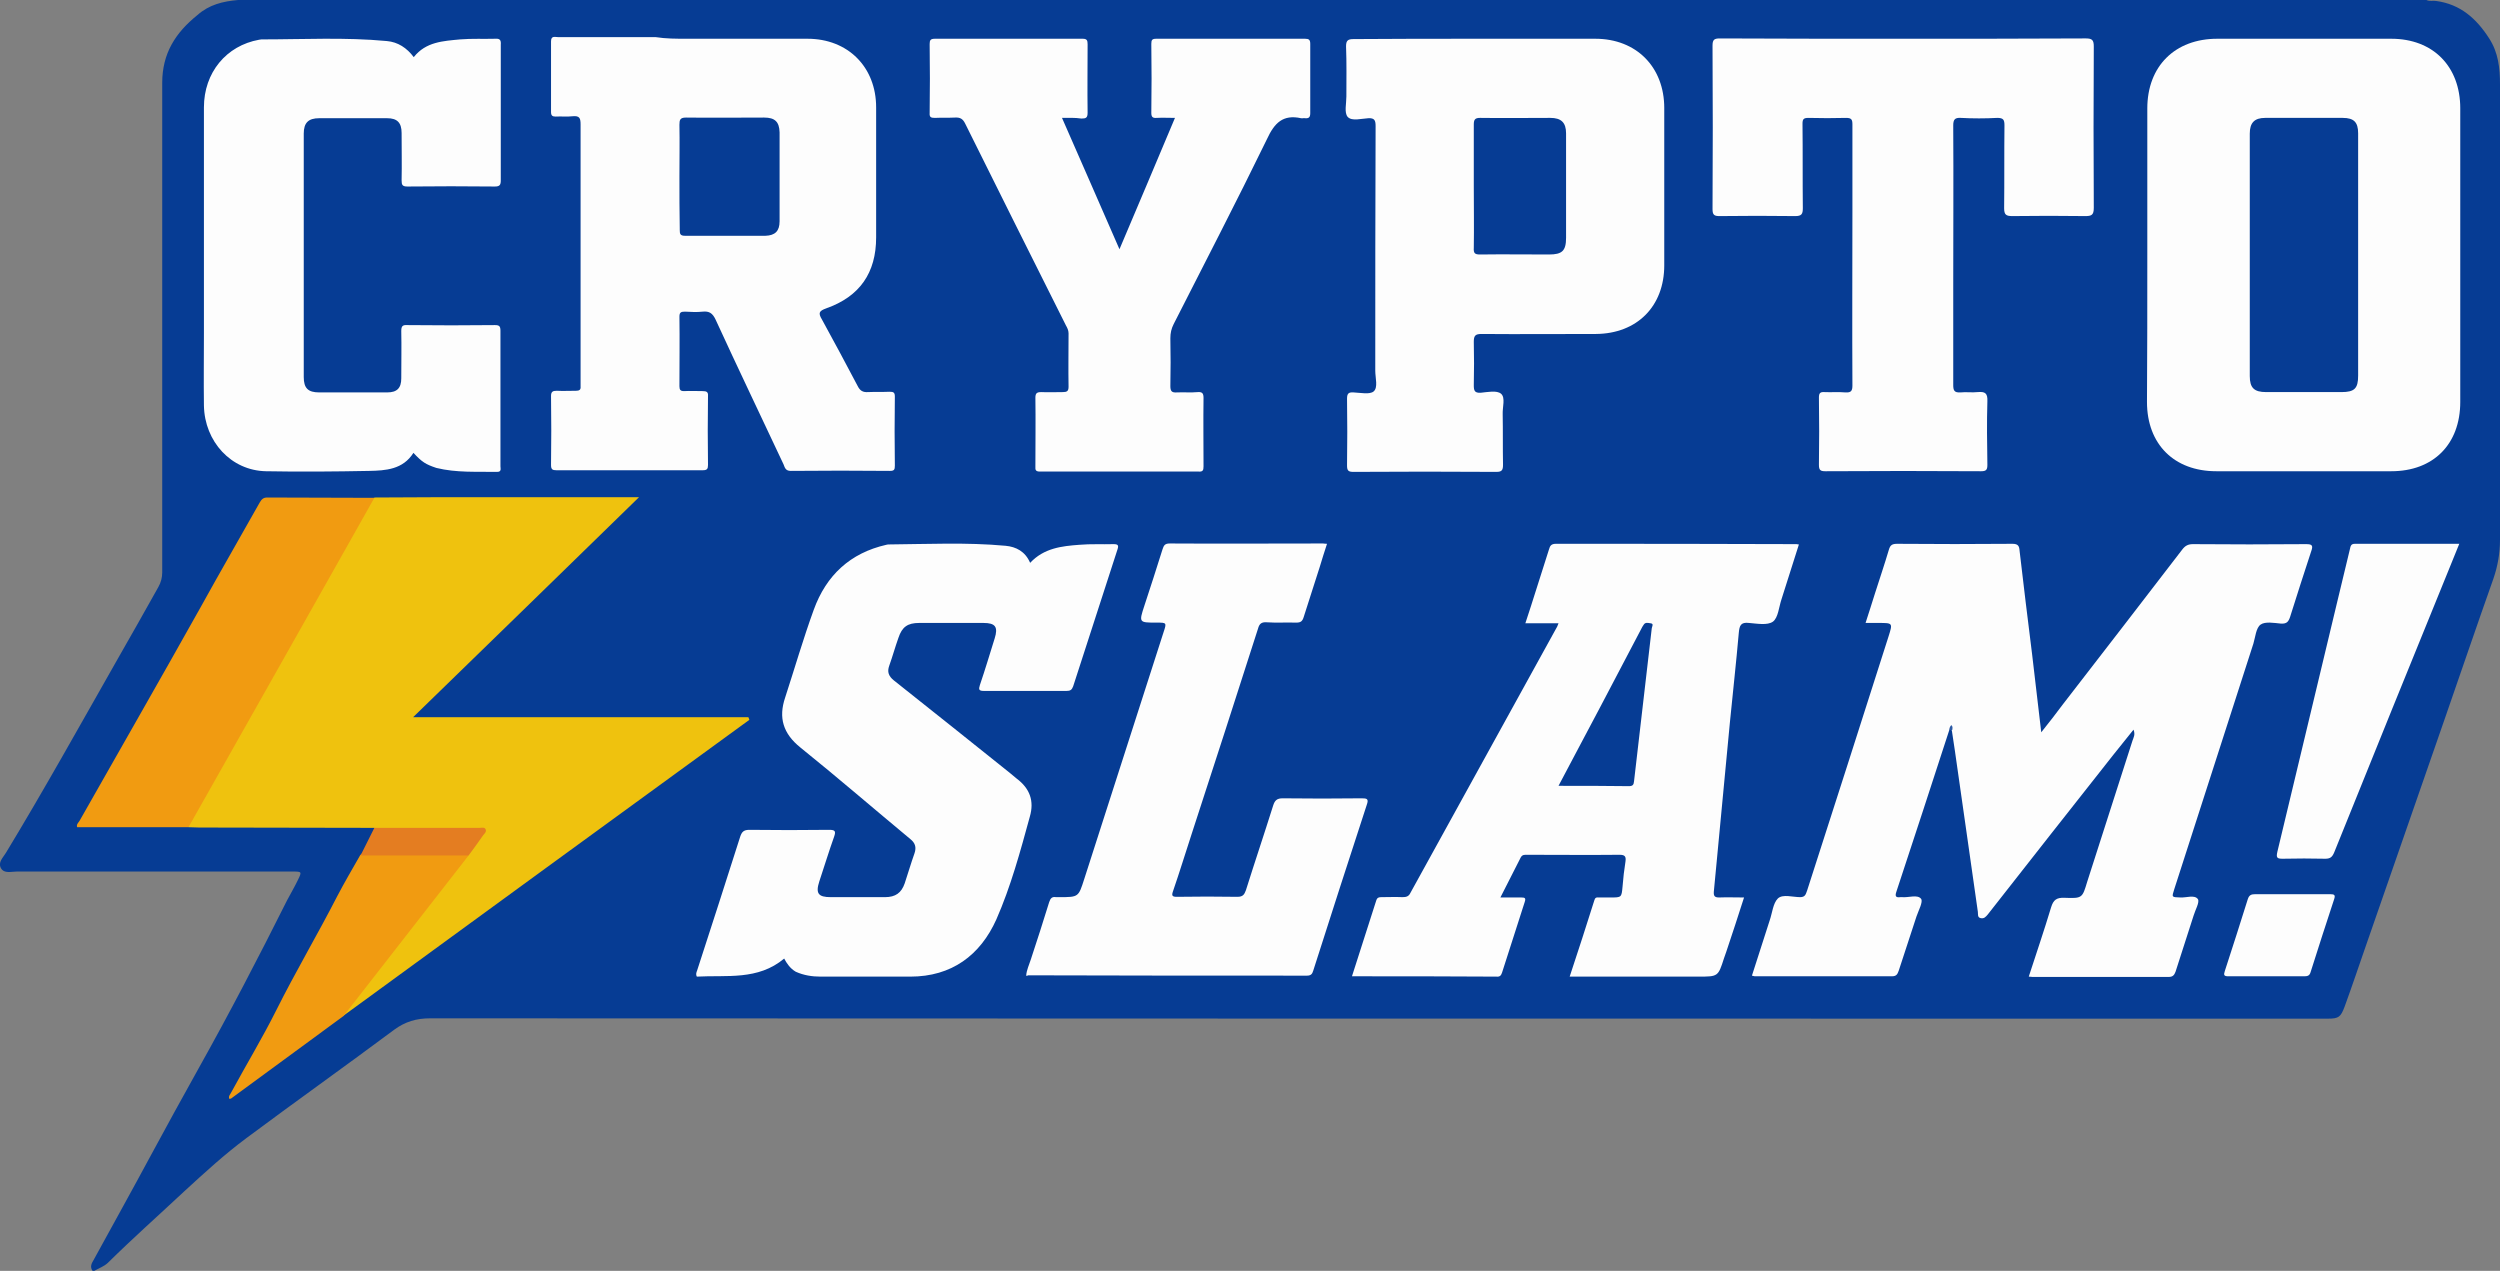 <?xml version="1.0" encoding="utf-8"?>
<svg version="1.1" id="Logo" xmlns="http://www.w3.org/2000/svg" xmlns:xlink="http://www.w3.org/1999/xlink" x="0px" y="0px"
	 viewBox="0 0 761.3 387" style="enable-background:new 0 0 761.3 387;" xml:space="preserve">
<rect x="0" y="0" width="761.3" height="387" fill="#808080" stroke="none"/>
<style type="text/css">
	.st0{fill:#063C94;}
	.st1{fill:#FDFDFD;}
	.st2{fill:#EFC20E;}
	.st3{fill:#F19B11;}
	.st4{fill:#E47D21;}
	.st5{fill:#2B59A4;}
</style>
<g>
	<path class="st0" d="M72.5,0c222.1,0,444.3,0,666.4,0c1,0.5,2,0.1,3,0.3c7.3,1,12.2,5.3,16.1,11.4c2.8,4.3,3.3,9.1,3.3,14
		c0,46.2,0,92.5,0,138.7c0,4.1-0.7,8-2,11.8c-5.1,14.4-10,28.8-15,43.2c-7.9,22.7-15.8,45.4-23.7,68.2c-2.2,6.3-4.3,12.6-6.6,18.9
		c-1.2,3.2-1.8,3.7-5.1,3.7c-1.5,0-3,0-4.5,0c-191.1,0-382.3,0-573.4-0.1c-4.2,0-7.6,1-11,3.5c-14.9,11.1-30.1,21.9-45,33
		c-6.6,4.9-12.7,10.5-18.8,16.1c-7.8,7.3-15.8,14.4-23.4,21.9c-1.2,1.1-2.7,1.6-4.1,2.4c-0.2,0-0.3,0-0.5,0
		c-0.9-1.2-0.3-2.3,0.3-3.3c5.8-10.6,11.7-21.2,17.4-31.8c4.8-8.9,9.7-17.8,14.6-26.6c9.4-16.8,18.3-33.9,26.9-51.1
		c1.1-2.1,2.3-4.1,3.3-6.2c1.3-2.6,1.2-2.6-1.7-2.6c-0.4,0-0.8,0-1.2,0c-27.6,0-55.2,0-82.7,0c-1.7,0-3.8,0.7-4.8-1
		c-1-1.8,0.6-3.2,1.5-4.7c11.7-19.3,22.7-39.1,33.9-58.8c4.2-7.4,8.4-14.7,12.5-22.1c0.8-1.4,1.2-2.9,1.2-4.5c0-3.9,0-7.7,0-11.6
		c0-45.8,0-91.7,0-137.5c0-8.9,4-15.2,10.7-20.6C63.7,1.4,67.9,0.4,72.5,0z"/>
	<path class="st1" d="M593.6,222.3c-5.3,16.4-10.7,32.8-16.1,49.2c-0.5,1.4-0.2,1.9,1.2,1.7c0.2,0,0.3,0,0.5,0
		c2,0.2,4.7-0.9,5.8,0.5c0.7,0.9-0.8,3.6-1.4,5.4c-1.8,5.5-3.6,11-5.4,16.5c-0.4,1.1-0.7,1.7-2.1,1.7c-13.9,0-27.8,0-41.7,0
		c-0.2,0-0.4-0.1-0.9-0.2c1.8-5.6,3.6-11.2,5.4-16.8c0.8-2.3,1-5.2,2.5-6.7c1.5-1.4,4.5-0.4,6.8-0.4c1.6,0,1.7-1,2.1-2
		c8.3-25.8,16.6-51.6,24.8-77.4c1.3-4.1,1.3-4.1-3-4.1c-1.2,0-2.5,0-4,0c1-3.2,2-6.1,2.9-9.1c1.4-4.4,2.9-8.8,4.2-13.2
		c0.4-1.4,1-1.8,2.5-1.8c11.7,0.1,23.4,0.1,35.1,0c1.7,0,2.1,0.6,2.2,2.1c1.2,10.5,2.5,20.9,3.8,31.4c0.9,7.8,1.8,15.5,2.8,23.9
		c2.4-3,4.5-5.7,6.5-8.4c12.2-15.7,24.3-31.5,36.4-47.2c0.9-1.2,1.8-1.7,3.3-1.7c11.5,0.1,22.9,0.1,34.4,0c1.8,0,2.3,0.3,1.6,2.2
		c-2.2,6.6-4.3,13.3-6.4,19.9c-0.5,1.5-1,2.2-2.8,2.1c-2.1-0.2-4.8-0.7-6.2,0.3s-1.6,3.8-2.2,5.8c-8,24.9-16.1,49.9-24.1,74.8
		c-0.8,2.5-0.8,2.4,1.9,2.5c1.8,0.1,4.3-0.9,5.3,0.5c0.6,0.9-0.8,3.3-1.3,5c-1.8,5.7-3.7,11.4-5.5,17.1c-0.4,1.1-0.9,1.6-2.1,1.6
		c-13.8,0-27.7,0-41.5,0c-0.3,0-0.6-0.1-1.1-0.1c2.3-7.1,4.7-14.1,6.8-21.1c0.7-2.3,1.7-3,4.1-2.9c5.4,0.2,5.4,0.1,6.9-4.9
		c4.6-14.3,9.2-28.6,13.8-43c0.3-0.9,0.9-1.8,0.3-3.3c-2.1,2.6-4.1,5.1-6.1,7.6c-12.8,16.2-25.6,32.5-38.3,48.7
		c-0.6,0.7-1.1,1.3-2.1,1.1c-1.1-0.2-0.8-1.2-0.9-1.9c-2.3-16.4-4.7-32.8-7-49.1c-0.3-2-0.6-4-0.9-6
		C594.3,222,593.9,221.9,593.6,222.3z"/>
	<path class="st1" d="M209.1,11.8c12.3,0,24.5,0,36.8,0c12.3,0,20.9,8.6,20.9,20.9c0,13.2,0,26.4,0,39.6c0,10.8-5,18-15.2,21.6
		c-2.2,0.8-2.5,1.4-1.3,3.4c3.7,6.7,7.3,13.5,10.9,20.3c0.7,1.4,1.6,1.9,3.1,1.8c2.2-0.1,4.4,0,6.6-0.1c1.2,0,1.6,0.2,1.6,1.5
		c-0.1,7-0.1,14,0,21c0,1.2-0.2,1.6-1.5,1.6c-10.1-0.1-20.1-0.1-30.2,0c-1.6,0-1.8-1-2.2-2c-6.9-14.7-13.9-29.3-20.7-44.1
		c-0.9-1.9-1.9-2.6-3.9-2.4c-1.8,0.2-3.6,0.1-5.4,0c-1.2,0-1.7,0.2-1.7,1.5c0.1,7.1,0,14.2,0,21.2c0,1.1,0.3,1.5,1.4,1.5
		c1.9-0.1,3.8,0,5.7,0c1.2,0,1.7,0.3,1.6,1.5c-0.1,7-0.1,14,0,21c0,1.2-0.3,1.6-1.6,1.6c-14.9,0-29.7,0-44.6,0
		c-1.2,0-1.6-0.3-1.6-1.6c0.1-7,0.1-14,0-21c0-1.3,0.5-1.6,1.7-1.6c2,0.1,3.9,0,5.9,0c1,0,1.5-0.3,1.4-1.3c0-0.4,0-0.8,0-1.2
		c0-26.2,0-52.4,0-78.6c0-1.9-0.3-2.7-2.4-2.5c-1.7,0.2-3.5,0-5.2,0.1c-1,0-1.4-0.3-1.4-1.4c0-7.2,0-14.3,0-21.5
		c0-1.8,1.2-1.3,2.1-1.3c9.9,0,19.8,0,29.7,0C202.8,11.8,206,11.8,209.1,11.8z"/>
	<path class="st2" d="M114,252.1c-17.8,0-35.5-0.1-53.3-0.1c-1.1,0-2.2-0.1-3.3-0.1c-1.1-1.3-0.2-2.4,0.4-3.4
		c5.1-9.1,10.3-18.1,15.5-27.2c7.6-13.4,15.3-26.9,22.9-40.3c5.1-8.8,10.1-17.7,15.2-26.6c0.7-1.2,1.4-2.3,2.7-2.9
		c6.9,0,13.8-0.1,20.7-0.1c18.9,0,37.7,0,56.6,0c0.9,0,1.7,0,3.2,0c-23,22.4-45.6,44.5-68.8,67c34.5,0,68.3,0,102.1,0
		c0.1,0.3,0.2,0.5,0.3,0.8c-41.2,30-82.4,60-123.6,90.1c-1.1-1.5,0.1-2.5,0.9-3.5c4.7-5.9,9.3-12,14-18c6.1-7.8,12.2-15.5,18.3-23.4
		c1.4-1.8,3.2-3.2,4.4-5.2c1.1-1.4,2.2-2.8,3.2-4.4c1-1.6,0.9-1.9-1.1-1.9c-4.4-0.1-8.8,0-13.1,0c-4.7,0-9.4,0-14.1,0
		C115.9,253,114.8,253,114,252.1z"/>
	<path class="st1" d="M653.9,77.6c0-14.9,0-29.7,0-44.6c0-12.8,8.4-21.2,21.3-21.2c17.7,0,35.4,0,53,0c12.7,0,21,8.4,21,21.2
		c0,29.8,0,59.6,0,89.4c0,12.9-8.2,21.1-21,21.1c-17.8,0-35.5,0-53.3,0c-12.8,0-21.1-8.2-21.1-21.1
		C653.9,107.5,653.9,92.5,653.9,77.6z"/>
	<path class="st1" d="M411.7,297.3c2.5-7.9,5-15.5,7.4-23.1c0.3-0.9,0.8-1,1.6-1c2.1,0,4.2-0.1,6.4,0c1.1,0,1.9-0.2,2.4-1.3
		c14.9-27,29.8-54.1,44.7-81.1c0.1-0.3,0.2-0.5,0.4-1c-3.4,0-6.6,0-10.1,0c0.6-1.9,1.2-3.6,1.7-5.2c1.8-5.8,3.7-11.5,5.5-17.3
		c0.3-1.1,0.7-1.7,2.1-1.7c24.4,0,48.9,0,73.3,0.1c0.2,0,0.3,0.1,0.7,0.1c-1.8,5.6-3.5,11.1-5.3,16.7c-0.8,2.4-1,5.6-2.6,6.8
		c-1.7,1.2-4.8,0.6-7.3,0.4c-2.5-0.3-2.9,0.8-3.1,3c-0.8,9.1-1.8,18.1-2.7,27.2c-1.4,14.4-2.7,28.8-4.1,43.2
		c-0.3,2.8-0.5,5.6-0.8,8.4c-0.1,1.3,0.2,1.8,1.6,1.8c2.4-0.1,4.9,0,7.6,0c-1.8,5.7-3.6,11.1-5.4,16.5c-0.2,0.7-0.5,1.3-0.7,2
		c-1.8,5.6-1.8,5.6-7.8,5.6c-12.1,0-24.2,0-36.3,0c-0.9,0-1.7,0-2.9,0c2.6-7.9,5.1-15.5,7.5-23.2c0.2-0.8,0.6-1,1.4-0.9
		c1.2,0,2.4,0,3.5,0c3.4,0,3.4,0,3.7-3.3c0.2-2.6,0.5-5.2,0.9-7.7c0.2-1.5-0.2-2-1.8-2c-9.4,0.1-18.7,0-28.1,0c-0.8,0-1.5-0.1-2,0.8
		c-2,4-4,7.9-6.2,12.2c2.4,0,4.4,0,6.4,0c1.1,0,1.4,0.2,1,1.4c-2.3,7.2-4.6,14.3-6.9,21.5c-0.3,0.9-0.7,1.3-1.7,1.2
		C441.1,297.3,426.6,297.3,411.7,297.3z"/>
	<path class="st1" d="M450,11.8c11.9,0,23.9,0,35.8,0c12.5,0,21,8.6,21,21.1c0,16,0,31.9,0,47.9c0,12.5-8.3,20.8-20.8,20.9
		c-11.6,0-23.3,0.1-34.9,0c-1.9,0-2.3,0.6-2.3,2.4c0.1,4.4,0.1,8.8,0,13.2c0,1.6,0.2,2.4,2.1,2.3c2.1-0.2,4.9-0.8,6.2,0.3
		c1.4,1.2,0.4,4.1,0.5,6.3c0.1,5.1,0,10.2,0.1,15.3c0,1.6-0.3,2.2-2,2.2c-14.5-0.1-29.1-0.1-43.6,0c-1.6,0-1.9-0.5-1.9-2
		c0.1-6.8,0.1-13.5,0-20.3c0-1.6,0.5-2,2-1.9c2.1,0.1,4.9,0.7,6.1-0.3c1.4-1.2,0.5-4.1,0.5-6.3c0-24.8,0-49.7,0.1-74.5
		c0-1.7-0.3-2.5-2.2-2.4c-2.1,0.1-5,1-6.3-0.4c-1.1-1.3-0.4-4-0.4-6.2c0-5.1,0.1-10.2-0.1-15.3c0-1.8,0.6-2.2,2.3-2.2
		C424.7,11.8,437.3,11.8,450,11.8L450,11.8z"/>
	<path class="st1" d="M238.8,291.9c-8,6.7-17.5,5-26.6,5.5c-0.4-0.8-0.1-1.3,0.1-1.9c4.4-13.6,8.8-27.1,13.1-40.7
		c0.5-1.5,1.1-2.1,2.8-2.1c8.1,0.1,16.2,0.1,24.3,0c1.8,0,2.1,0.4,1.5,2.1c-1.6,4.5-3,9.1-4.5,13.6c-1.2,3.7-0.3,4.8,3.5,4.8
		c5.5,0,11,0,16.5,0c3.2,0,5-1.3,6-4.2c1-3,1.9-6.1,3-9.2c0.6-1.8,0.2-3.1-1.3-4.3c-11.2-9.3-22.2-18.8-33.5-27.9
		c-5.2-4.2-6.7-9-4.6-15.2c2.9-8.9,5.5-17.9,8.7-26.7c3.8-10.5,11.1-17.3,22.1-19.8c0.2,0,0.3-0.1,0.5-0.1
		c11.9-0.1,23.9-0.7,35.8,0.4c3.2,0.3,6,1.7,7.5,5.2c4.2-4.5,9.6-5.1,15-5.5c3.4-0.3,6.9-0.1,10.4-0.2c1.4,0,1.6,0.4,1.2,1.6
		c-4.5,13.9-9,27.8-13.5,41.7c-0.4,1.1-0.9,1.4-2,1.4c-8.4,0-16.8,0-25.2,0c-1.6,0-1.6-0.5-1.2-1.8c1.6-4.7,3-9.4,4.5-14.2
		c1.1-3.5,0.2-4.7-3.4-4.7c-6.5,0-13,0-19.6,0c-3.5,0-5.2,1.2-6.3,4.5c-1,2.8-1.8,5.7-2.8,8.5c-0.7,1.9-0.2,3.2,1.4,4.5
		c11.9,9.4,23.7,18.9,35.6,28.4c0.6,0.5,1.2,1,1.8,1.5c4,3,5.4,6.8,4,11.6c-2.9,10.6-5.8,21.3-10.2,31.3
		c-4.9,10.9-13.6,17.4-26.2,17.4c-9.1,0-18.2,0-27.3,0c-2.6,0-5.2-0.4-7.6-1.5C240.6,294.9,239.6,293.4,238.8,291.9z"/>
	<path class="st1" d="M579.6,11.8c18.5,0,37.1,0,55.6-0.1c2,0,2.4,0.6,2.4,2.5c-0.1,16.4-0.1,32.7,0,49.1c0,2.2-0.7,2.5-2.6,2.5
		c-7.4-0.1-14.8-0.1-22.2,0c-1.9,0-2.5-0.4-2.5-2.4c0.1-8.4,0-16.8,0.1-25.2c0-1.7-0.3-2.3-2.2-2.3c-3.7,0.2-7.4,0.2-11.1,0
		c-1.8-0.1-2.3,0.5-2.3,2.3c0.1,16.4,0,32.9,0,49.3c0,9.9,0,19.8,0,29.7c0,1.7,0.3,2.4,2.2,2.3c1.7-0.2,3.5,0.1,5.2-0.1
		c2.3-0.2,3.1,0.3,3,2.8c-0.2,6.4-0.1,12.9,0,19.3c0,1.5-0.3,2-1.9,2c-15.8-0.1-31.6-0.1-47.4,0c-1.5,0-2-0.3-2-1.9
		c0.1-6.8,0.1-13.7,0-20.5c0-1.3,0.3-1.8,1.7-1.7c2.1,0.1,4.2-0.1,6.4,0.1c1.7,0.1,2.1-0.5,2.1-2.1c-0.1-17.9,0-35.8,0-53.8
		c0-8.6,0-17.1,0-25.7c0-1.5-0.3-2-1.9-2c-3.8,0.1-7.7,0.1-11.5,0c-1.5,0-1.8,0.4-1.8,1.8c0.1,8.6,0,17.1,0.1,25.7
		c0,1.8-0.4,2.4-2.3,2.4c-7.7-0.1-15.4-0.1-23.1,0c-1.6,0-2.1-0.4-2.1-2.1c0.1-16.6,0.1-33.2,0-49.8c0-1.8,0.5-2.2,2.2-2.2
		C542.2,11.8,560.9,11.8,579.6,11.8z"/>
	<path class="st1" d="M125.9,137.9c-3.2,5.1-8.5,5.4-13.5,5.5c-10.4,0.2-20.9,0.3-31.4,0.1c-10.6-0.2-18.7-9-18.9-20
		c-0.1-7.4,0-14.8,0-22.2c0-22.9,0-45.8,0-68.6c0-10.6,6.8-18.8,16.8-20.6c0.2,0,0.5-0.1,0.7-0.1c12.7,0,25.5-0.7,38.2,0.5
		c3.4,0.3,6.1,2.1,8.2,4.9c3.7-4.7,9-4.9,14.1-5.4c3.6-0.3,7.2-0.1,10.8-0.2c1.4-0.1,1.7,0.5,1.6,1.8c0,13.8,0,27.5,0,41.3
		c0,1.4-0.3,1.9-1.8,1.9c-8.9-0.1-17.8-0.1-26.6,0c-1.6,0-1.8-0.5-1.8-1.9c0.1-4.8,0-9.6,0-14.4c0-3.1-1.3-4.5-4.4-4.5
		c-6.9,0-13.8,0-20.7,0c-3.3,0-4.7,1.4-4.7,4.7c0,24.7,0,49.4,0,74.1c0,3.4,1.3,4.7,4.7,4.7c6.9,0,13.8,0,20.7,0
		c3,0,4.3-1.3,4.3-4.3c0-4.8,0.1-9.6,0-14.4c0-1.5,0.4-1.9,1.9-1.8c8.9,0.1,17.8,0.1,26.6,0c1.3,0,1.7,0.3,1.7,1.7
		c0,13.8,0,27.5,0,41.3c0,0.7,0.4,1.7-1,1.7c-6.2-0.1-12.4,0.3-18.5-1.2C129.6,141.4,128.5,140.7,125.9,137.9z"/>
	<path class="st1" d="M323.4,35.9c5.8,13.3,11.6,26.4,17.5,40c5.7-13.5,11.3-26.6,16.9-40c-2,0-3.8-0.1-5.6,0
		c-1.2,0.1-1.6-0.3-1.6-1.5c0.1-7,0.1-14,0-21c0-1.2,0.2-1.6,1.5-1.6c15.1,0,30.2,0,45.3,0c1.2,0,1.6,0.3,1.6,1.6c0,7,0,14,0,21
		c0,1.3-0.4,1.7-1.6,1.6c-0.4-0.1-0.8,0.1-1.2,0c-5.5-1.2-8.1,1.4-10.4,6.4c-9.2,18.9-18.9,37.6-28.4,56.3c-0.7,1.4-1,2.7-1,4.3
		c0.1,4.9,0.1,9.8,0,14.6c0,1.6,0.5,2,2,1.9c2.1-0.1,4.2,0.1,6.4-0.1c1.4-0.1,1.7,0.5,1.7,1.8c-0.1,6.9,0,13.8,0,20.8
		c0,1.2-0.2,1.7-1.5,1.6c-16.1,0-32.2,0-48.3,0c-1.2,0-1.5-0.4-1.4-1.5c0-7,0.1-14,0-21c0-1.4,0.5-1.7,1.8-1.7c2.2,0.1,4.4,0,6.6,0
		c1.2,0,1.7-0.3,1.7-1.6c-0.1-5.4,0-10.9,0-16.3c0-0.9-0.4-1.7-0.8-2.4c-10.3-20.5-20.5-41-30.7-61.5c-0.7-1.4-1.5-1.9-3.1-1.8
		c-2,0.1-4.1,0-6.1,0.1c-1.2,0-1.7-0.2-1.6-1.5c0.1-7,0.1-14,0-21c0-1.2,0.3-1.6,1.6-1.6c15,0,30,0,45,0c1.3,0,1.5,0.5,1.5,1.7
		c0,6.9-0.1,13.8,0,20.8c0,1.6-0.5,1.8-1.9,1.8C327.3,35.8,325.5,35.9,323.4,35.9z"/>
	<path class="st1" d="M312.5,297.1c0.1-1.7,0.9-3.3,1.4-4.9c1.9-5.8,3.8-11.6,5.6-17.5c0.4-1.2,0.9-1.7,2.1-1.5c0.3,0,0.6,0,0.9,0
		c6,0,5.9,0,7.7-5.6c8-25,16.1-50,24.1-75c1-3,1-3-2.1-3c-5.4,0-5.4,0-3.7-5.2c1.9-5.7,3.7-11.4,5.5-17.1c0.4-1.2,0.7-1.8,2.2-1.8
		c15.6,0.1,31.1,0,46.7,0c0.3,0,0.6,0.1,1.2,0.1c-0.8,2.4-1.5,4.7-2.2,7c-1.6,5.1-3.3,10.2-4.9,15.3c-0.4,1.3-0.9,1.7-2.3,1.7
		c-3-0.1-6,0.1-9-0.1c-1.5-0.1-2.2,0.4-2.6,1.9c-6.7,20.9-13.4,41.7-20.2,62.5c-1.9,5.8-3.7,11.7-5.7,17.5c-0.5,1.4-0.2,1.7,1.2,1.7
		c6.1-0.1,12.3-0.1,18.4,0c1.6,0,2.1-0.6,2.6-2c2.7-8.6,5.6-17.2,8.3-25.8c0.5-1.6,1.2-2.2,2.9-2.2c8,0.1,16,0.1,24,0
		c1.6,0,2.3,0.1,1.6,2c-5.5,16.8-10.9,33.6-16.3,50.5c-0.3,1-0.7,1.5-1.9,1.5c-28.4,0-56.7,0-85.1-0.1
		C312.9,297.3,312.7,297.2,312.5,297.1z"/>
	<path class="st3" d="M114,151.6c-3.3,5.8-6.5,11.6-9.8,17.4c-6.8,12-44.3,78.6-46.8,82.9c-11.3,0-22.6,0-33.9,0
		c-0.3-0.8,0.3-1.3,0.7-1.9c12.3-21.7,24.7-43.3,36.9-65.1c5.9-10.7,12-21.2,18-31.9c0.6-1,1.1-1.5,2.3-1.5
		C92.2,151.5,103.1,151.6,114,151.6z"/>
	<path class="st1" d="M748.9,165.6c-1,2.5-1.9,4.7-2.8,6.9c-11.8,29-23.6,58-35.3,87.1c-0.6,1.4-1.2,1.9-2.7,1.9
		c-4.3-0.1-8.6-0.1-13,0c-1.7,0-2-0.3-1.6-2.1c6.1-25.4,12.2-50.9,18.3-76.4c1.3-5.3,2.5-10.5,3.8-15.8c0.2-0.9,0.3-1.6,1.5-1.6
		C727.6,165.6,738.1,165.6,748.9,165.6z"/>
	<path class="st3" d="M142.7,260.5c-38.1,48.9,0,0-38.1,48.9c-11.4,8.4-22.8,16.7-34.2,25.1c-0.1,0.1-0.3,0.1-0.6,0.1
		c-0.3-0.9,0.4-1.4,0.7-2.1c4.5-8.3,9.4-16.4,13.6-24.8c5.9-11.8,12.6-23.1,18.6-34.8c2.2-4.2,4.6-8.3,7-12.5c0.9-1,2-1,3.2-1
		c8.9,0,17.8,0,26.7,0C140.8,259.5,142,259.4,142.7,260.5z"/>
	<path class="st1" d="M697.9,272.3c3.9,0,7.9,0,11.8,0c1.2,0,1.5,0.3,1.1,1.5c-2.4,7.4-4.9,14.9-7.2,22.3c-0.3,1-0.9,1.2-1.9,1.2
		c-7.7,0-15.4,0-23.1,0c-1.4,0-1.5-0.4-1.1-1.6c2.4-7.3,4.7-14.6,7-21.9c0.4-1.2,1-1.5,2.2-1.5C690.3,272.3,694.1,272.3,697.9,272.3
		z"/>
	<path class="st4" d="M142.7,260.5c-11,0-22,0-32.9,0c1.4-2.8,2.7-5.4,4.2-8.4c10.7,0,21.4,0,32,0c0.7,0,1.6-0.3,1.9,0.5
		c0.3,0.7-0.4,1.3-0.8,1.8C145.7,256.4,144.2,258.5,142.7,260.5z"/>
	<path class="st5" d="M593.6,222.3c0-0.6,0.2-1,0.6-1.5c0.5,0.4,0.4,0.9,0.3,1.5C594.3,222.3,594,222.3,593.6,222.3z"/>
	<path class="st0" d="M206.9,53.8c0-5.3,0.1-10.5,0-15.8c0-1.5,0.2-2.2,2-2.2c7.9,0.1,15.9,0,23.8,0c3.3,0,4.6,1.3,4.7,4.5
		c0,9,0,18.1,0,27.1c0,3-1.4,4.3-4.3,4.4c-8.2,0-16.3,0-24.5,0c-1.5,0-1.6-0.6-1.6-1.8C206.9,64.6,206.9,59.2,206.9,53.8z"/>
	<path class="st0" d="M718.1,77.6c0,12.3,0,24.5,0,36.8c0,3.9-1.1,5-5.1,5c-7.6,0-15.2,0-22.9,0c-3.7,0-5-1.3-5-4.9
		c0-24.6,0-49.2,0-73.8c0-3.3,1.4-4.8,4.7-4.8c7.9,0,15.7,0,23.6,0c3.4,0,4.7,1.3,4.7,4.7C718.1,52.9,718.1,65.2,718.1,77.6z"/>
	<path class="st0" d="M474.6,239.3c4.3-8.2,8.5-16,12.6-23.8c4.2-8,8.4-16,12.6-24c0.2-0.4,0.4-0.8,0.7-1.2c0.5-0.9,1.4-0.6,2.1-0.5
		c1.1,0.1,0.5,0.9,0.4,1.5c-1.8,15.5-3.6,31.1-5.4,46.6c-0.1,1.1-0.4,1.5-1.6,1.5C489.2,239.3,482.1,239.3,474.6,239.3z"/>
	<path class="st0" d="M448.8,56.7c0-6.3,0-12.6,0-18.8c0-1.5,0.4-2,1.9-2c7.1,0.1,14.3,0,21.4,0c3.3,0,4.8,1.4,4.8,4.7
		c0,10.6,0,21.2,0,31.8c0,4-1.2,5.1-5.2,5.1c-7,0-14-0.1-21,0c-1.6,0-2-0.4-1.9-2C448.9,69.2,448.8,63,448.8,56.7z"/>
</g>
</svg>
